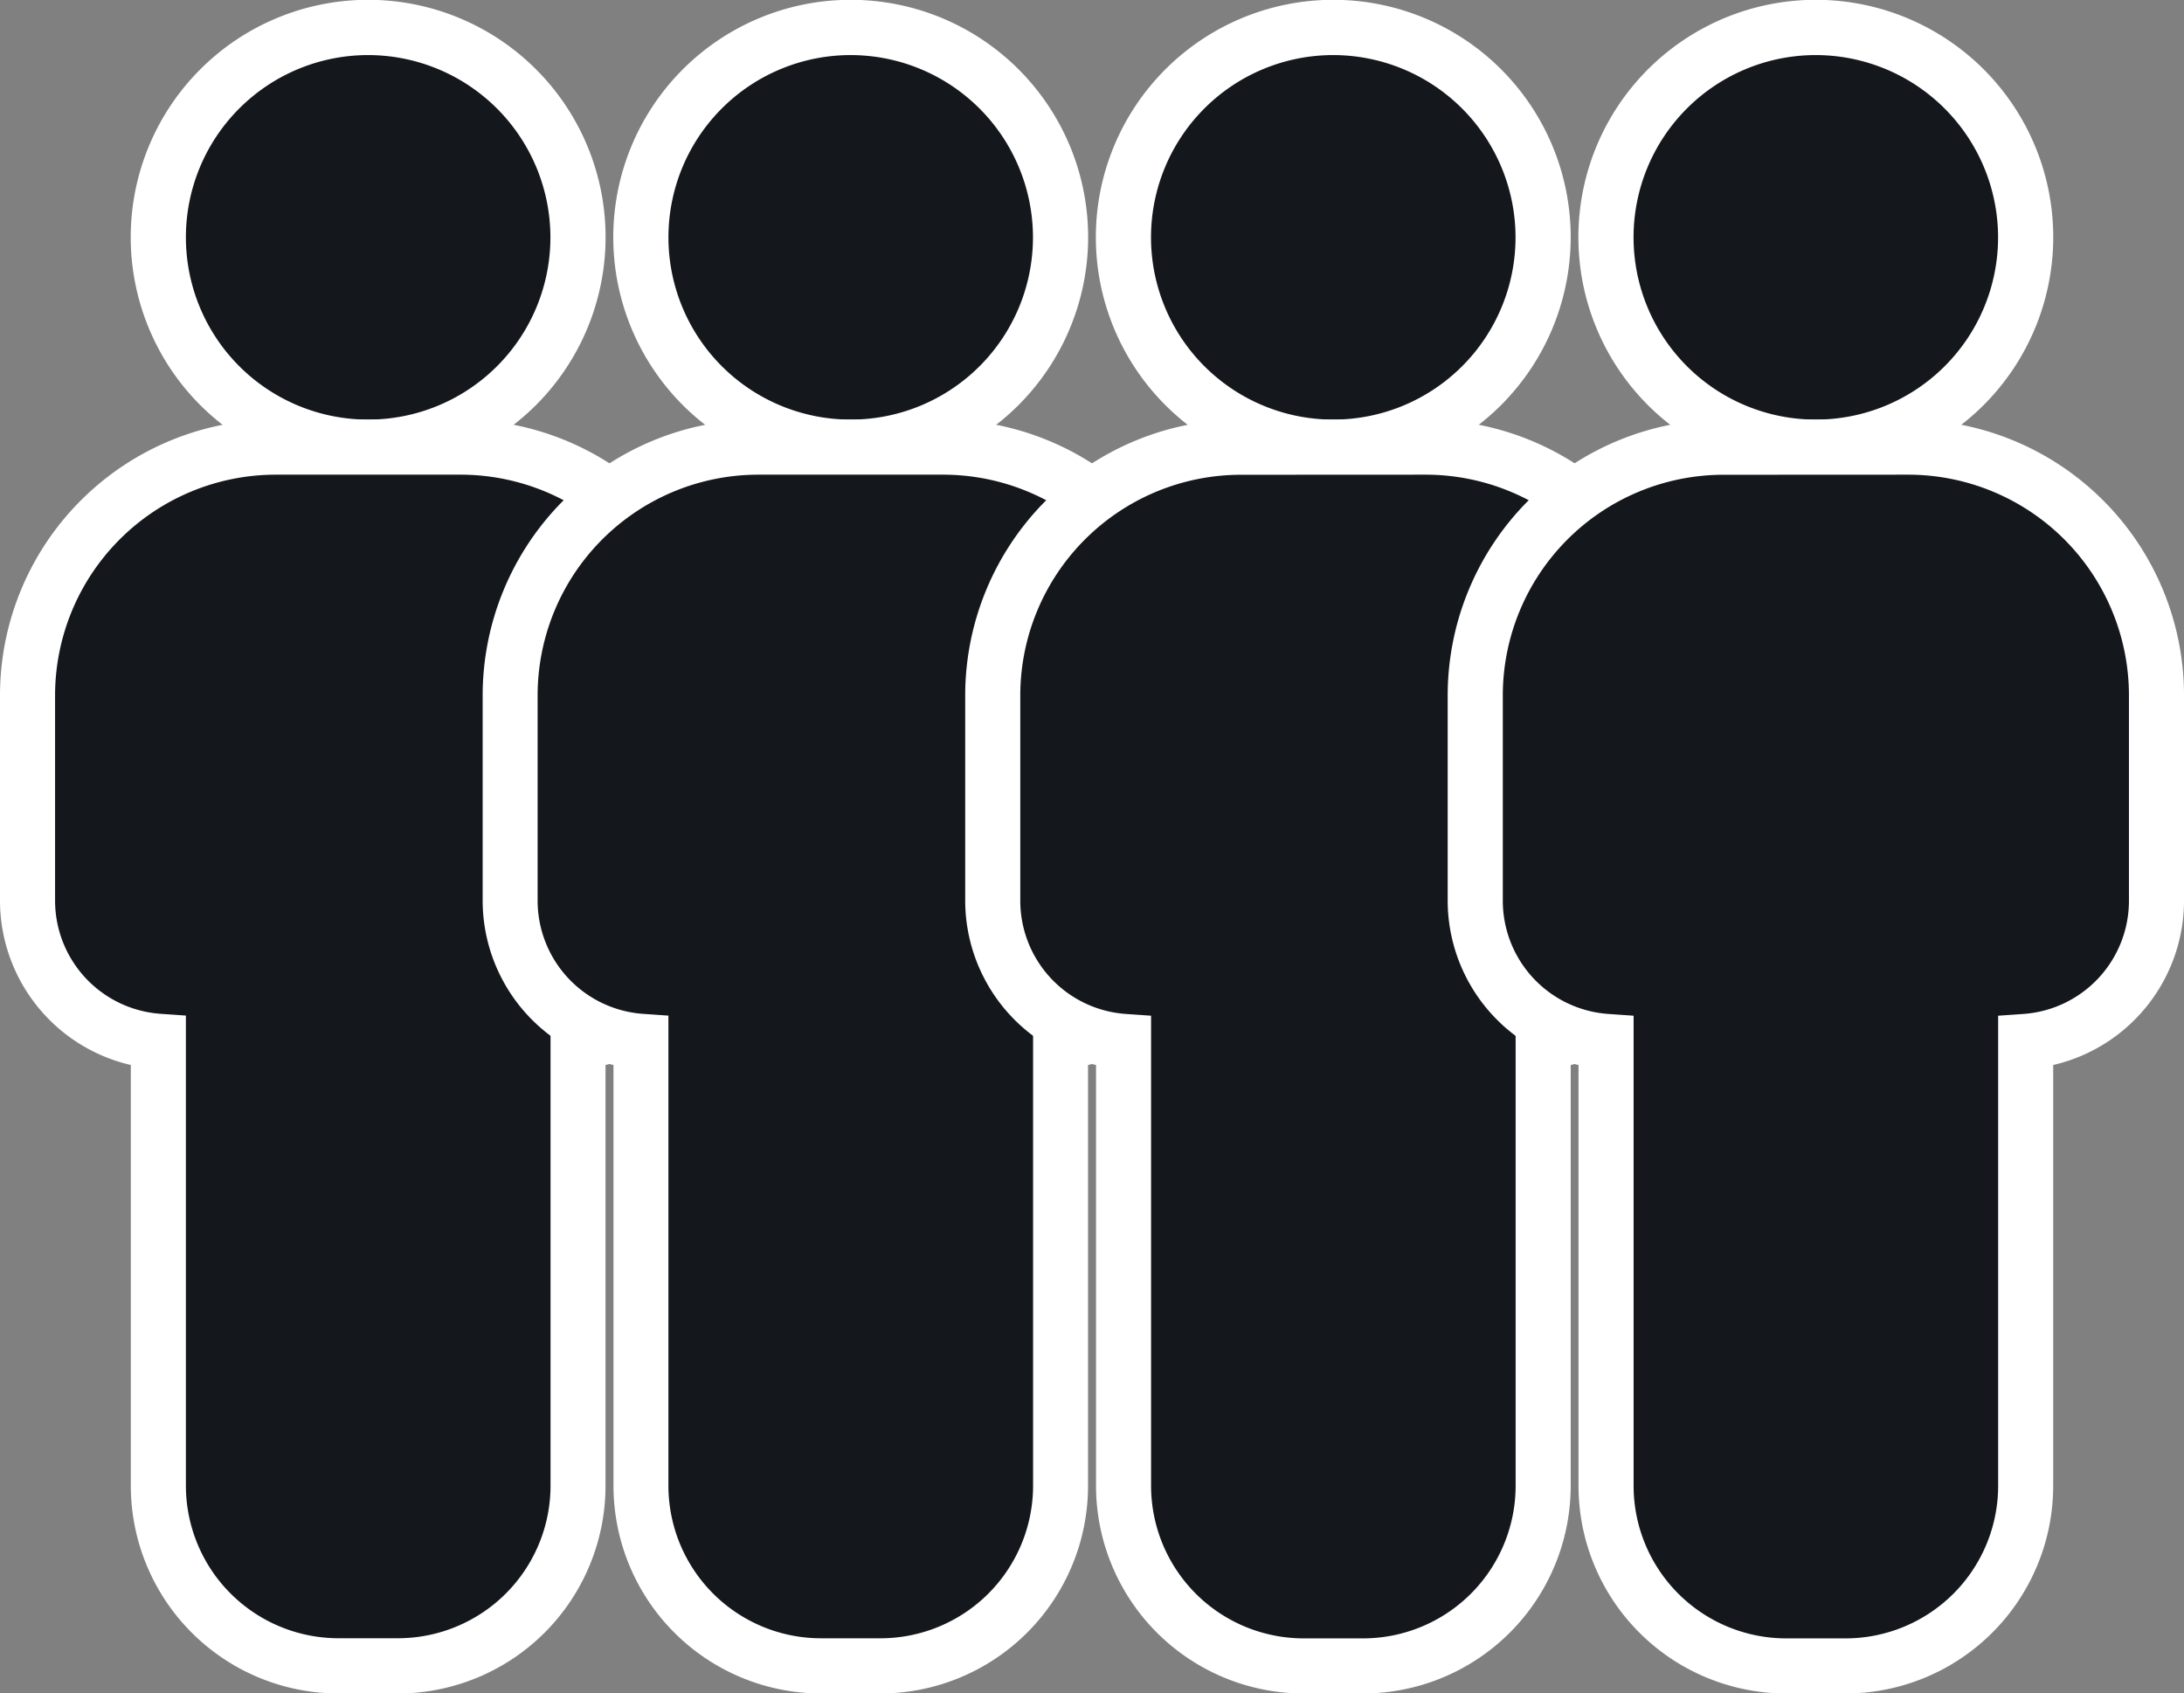 <svg xmlns="http://www.w3.org/2000/svg" xmlns:xlink="http://www.w3.org/1999/xlink" width="93.824" height="72.75" viewBox="0 0 93.824 72.75"><rect x="0" y="0" width="93.824" height="72.75" fill="#808080" stroke="none"/><defs><clipPath id="a"><rect width="93.824" height="72.75" fill="none"/></clipPath></defs><g clip-path="url(#a)"><path d="M37.763,23.027a9.013,9.013,0,1,0-9.013-9.013,9.013,9.013,0,0,0,9.013,9.013" transform="translate(-21.946 -3.818)" fill="#14181c"/><path d="M33.945,20.392a10.2,10.2,0,1,1,10.2-10.2,10.208,10.208,0,0,1-10.2,10.2m0-18.026a7.83,7.83,0,1,0,7.83,7.83,7.839,7.839,0,0,0-7.83-7.83" transform="translate(-18.129)" fill="#fff"/><path d="M23.607,81.173H15.661A10.66,10.66,0,0,0,5,91.833v8.835a6.047,6.047,0,0,0,5.62,6.032v19.1a7.734,7.734,0,0,0,7.734,7.734h2.559a7.734,7.734,0,0,0,7.734-7.734V106.7a6.047,6.047,0,0,0,5.62-6.032V91.833a10.66,10.66,0,0,0-10.66-10.66" transform="translate(-3.818 -61.964)" fill="#14181c"/><path d="M17.1,130.9H14.537A8.927,8.927,0,0,1,5.62,121.98V103.9A7.257,7.257,0,0,1,0,96.851V88.016A11.856,11.856,0,0,1,11.843,76.173H19.79A11.856,11.856,0,0,1,31.633,88.016v8.835a7.257,7.257,0,0,1-5.62,7.049v18.08A8.927,8.927,0,0,1,17.1,130.9M11.843,78.539a9.487,9.487,0,0,0-9.477,9.477v8.835A4.876,4.876,0,0,0,6.886,101.7l1.1.077v20.2a6.558,6.558,0,0,0,6.551,6.55H17.1a6.558,6.558,0,0,0,6.551-6.55v-20.2l1.1-.077a4.876,4.876,0,0,0,4.519-4.851V88.016a9.487,9.487,0,0,0-9.477-9.477Z" transform="translate(0 -58.147)" fill="#fff"/><path d="M125.363,23.027a9.013,9.013,0,1,0-9.013-9.013,9.013,9.013,0,0,0,9.013,9.013" transform="translate(-88.816 -3.818)" fill="#14181c"/><path d="M121.545,20.392a10.2,10.2,0,1,1,10.2-10.2,10.208,10.208,0,0,1-10.2,10.2m0-18.026a7.83,7.83,0,1,0,7.83,7.83,7.839,7.839,0,0,0-7.83-7.83" transform="translate(-84.999)" fill="#fff"/><path d="M111.207,81.173h-7.947A10.66,10.66,0,0,0,92.6,91.833v8.835a6.047,6.047,0,0,0,5.62,6.032v19.1a7.734,7.734,0,0,0,7.734,7.734h2.559a7.734,7.734,0,0,0,7.734-7.734V106.7a6.047,6.047,0,0,0,5.62-6.032V91.833a10.66,10.66,0,0,0-10.66-10.66" transform="translate(-70.687 -61.964)" fill="#14181c"/><path d="M104.7,130.9h-2.558a8.927,8.927,0,0,1-8.917-8.917V103.9a7.257,7.257,0,0,1-5.62-7.049V88.016A11.856,11.856,0,0,1,99.443,76.173h7.946a11.856,11.856,0,0,1,11.843,11.843v8.835a7.257,7.257,0,0,1-5.62,7.049v18.08A8.927,8.927,0,0,1,104.7,130.9M99.443,78.539a9.487,9.487,0,0,0-9.477,9.477v8.835a4.876,4.876,0,0,0,4.519,4.851l1.1.077v20.2a6.558,6.558,0,0,0,6.551,6.55H104.7a6.558,6.558,0,0,0,6.551-6.55v-20.2l1.1-.077a4.876,4.876,0,0,0,4.519-4.851V88.016a9.487,9.487,0,0,0-9.477-9.477Z" transform="translate(-66.87 -58.147)" fill="#fff"/><path d="M212.964,23.027a9.013,9.013,0,1,0-9.013-9.013,9.013,9.013,0,0,0,9.013,9.013" transform="translate(-155.687 -3.818)" fill="#14181c"/><path d="M209.146,20.392a10.2,10.2,0,1,1,10.2-10.2,10.208,10.208,0,0,1-10.2,10.2m0-18.026a7.83,7.83,0,1,0,7.83,7.83,7.839,7.839,0,0,0-7.83-7.83" transform="translate(-151.869)" fill="#fff"/><path d="M198.808,81.173h-7.947a10.66,10.66,0,0,0-10.66,10.66v8.835a6.047,6.047,0,0,0,5.62,6.032v19.1a7.734,7.734,0,0,0,7.734,7.734h2.559a7.734,7.734,0,0,0,7.734-7.734V106.7a6.047,6.047,0,0,0,5.62-6.032V91.833a10.66,10.66,0,0,0-10.66-10.66" transform="translate(-137.558 -61.964)" fill="#14181c"/><path d="M192.3,130.9h-2.558a8.927,8.927,0,0,1-8.917-8.917V103.9a7.257,7.257,0,0,1-5.62-7.049V88.016a11.856,11.856,0,0,1,11.843-11.843h7.946a11.856,11.856,0,0,1,11.843,11.843v8.835a7.257,7.257,0,0,1-5.62,7.049v18.08A8.927,8.927,0,0,1,192.3,130.9m-5.252-52.357a9.487,9.487,0,0,0-9.477,9.477v8.835a4.876,4.876,0,0,0,4.519,4.851l1.1.077v20.2a6.558,6.558,0,0,0,6.551,6.55H192.3a6.558,6.558,0,0,0,6.551-6.55v-20.2l1.1-.077a4.876,4.876,0,0,0,4.519-4.851V88.016a9.487,9.487,0,0,0-9.477-9.477Z" transform="translate(-133.74 -58.147)" fill="#fff"/><path d="M300.564,23.027a9.013,9.013,0,1,0-9.013-9.013,9.013,9.013,0,0,0,9.013,9.013" transform="translate(-222.556 -3.818)" fill="#14181c"/><path d="M296.747,20.392a10.2,10.2,0,1,1,10.2-10.2,10.208,10.208,0,0,1-10.2,10.2m0-18.026a7.83,7.83,0,1,0,7.83,7.83,7.839,7.839,0,0,0-7.83-7.83" transform="translate(-218.74)" fill="#fff"/><path d="M286.408,81.173h-7.947a10.66,10.66,0,0,0-10.66,10.66v8.835a6.047,6.047,0,0,0,5.62,6.032v19.1a7.734,7.734,0,0,0,7.734,7.734h2.559a7.734,7.734,0,0,0,7.734-7.734V106.7a6.047,6.047,0,0,0,5.62-6.032V91.833a10.66,10.66,0,0,0-10.66-10.66" transform="translate(-204.427 -61.964)" fill="#14181c"/><path d="M279.9,130.9H277.34a8.927,8.927,0,0,1-8.917-8.917V103.9a7.257,7.257,0,0,1-5.62-7.049V88.016a11.856,11.856,0,0,1,11.843-11.843h7.947a11.856,11.856,0,0,1,11.843,11.843v8.835a7.257,7.257,0,0,1-5.62,7.049v18.08A8.927,8.927,0,0,1,279.9,130.9m-5.252-52.357a9.487,9.487,0,0,0-9.477,9.477v8.835a4.876,4.876,0,0,0,4.519,4.851l1.1.077v20.2a6.558,6.558,0,0,0,6.551,6.55H279.9a6.558,6.558,0,0,0,6.551-6.55v-20.2l1.1-.077a4.876,4.876,0,0,0,4.519-4.851V88.016a9.487,9.487,0,0,0-9.477-9.477Z" transform="translate(-200.611 -58.147)" fill="#fff"/></g></svg>